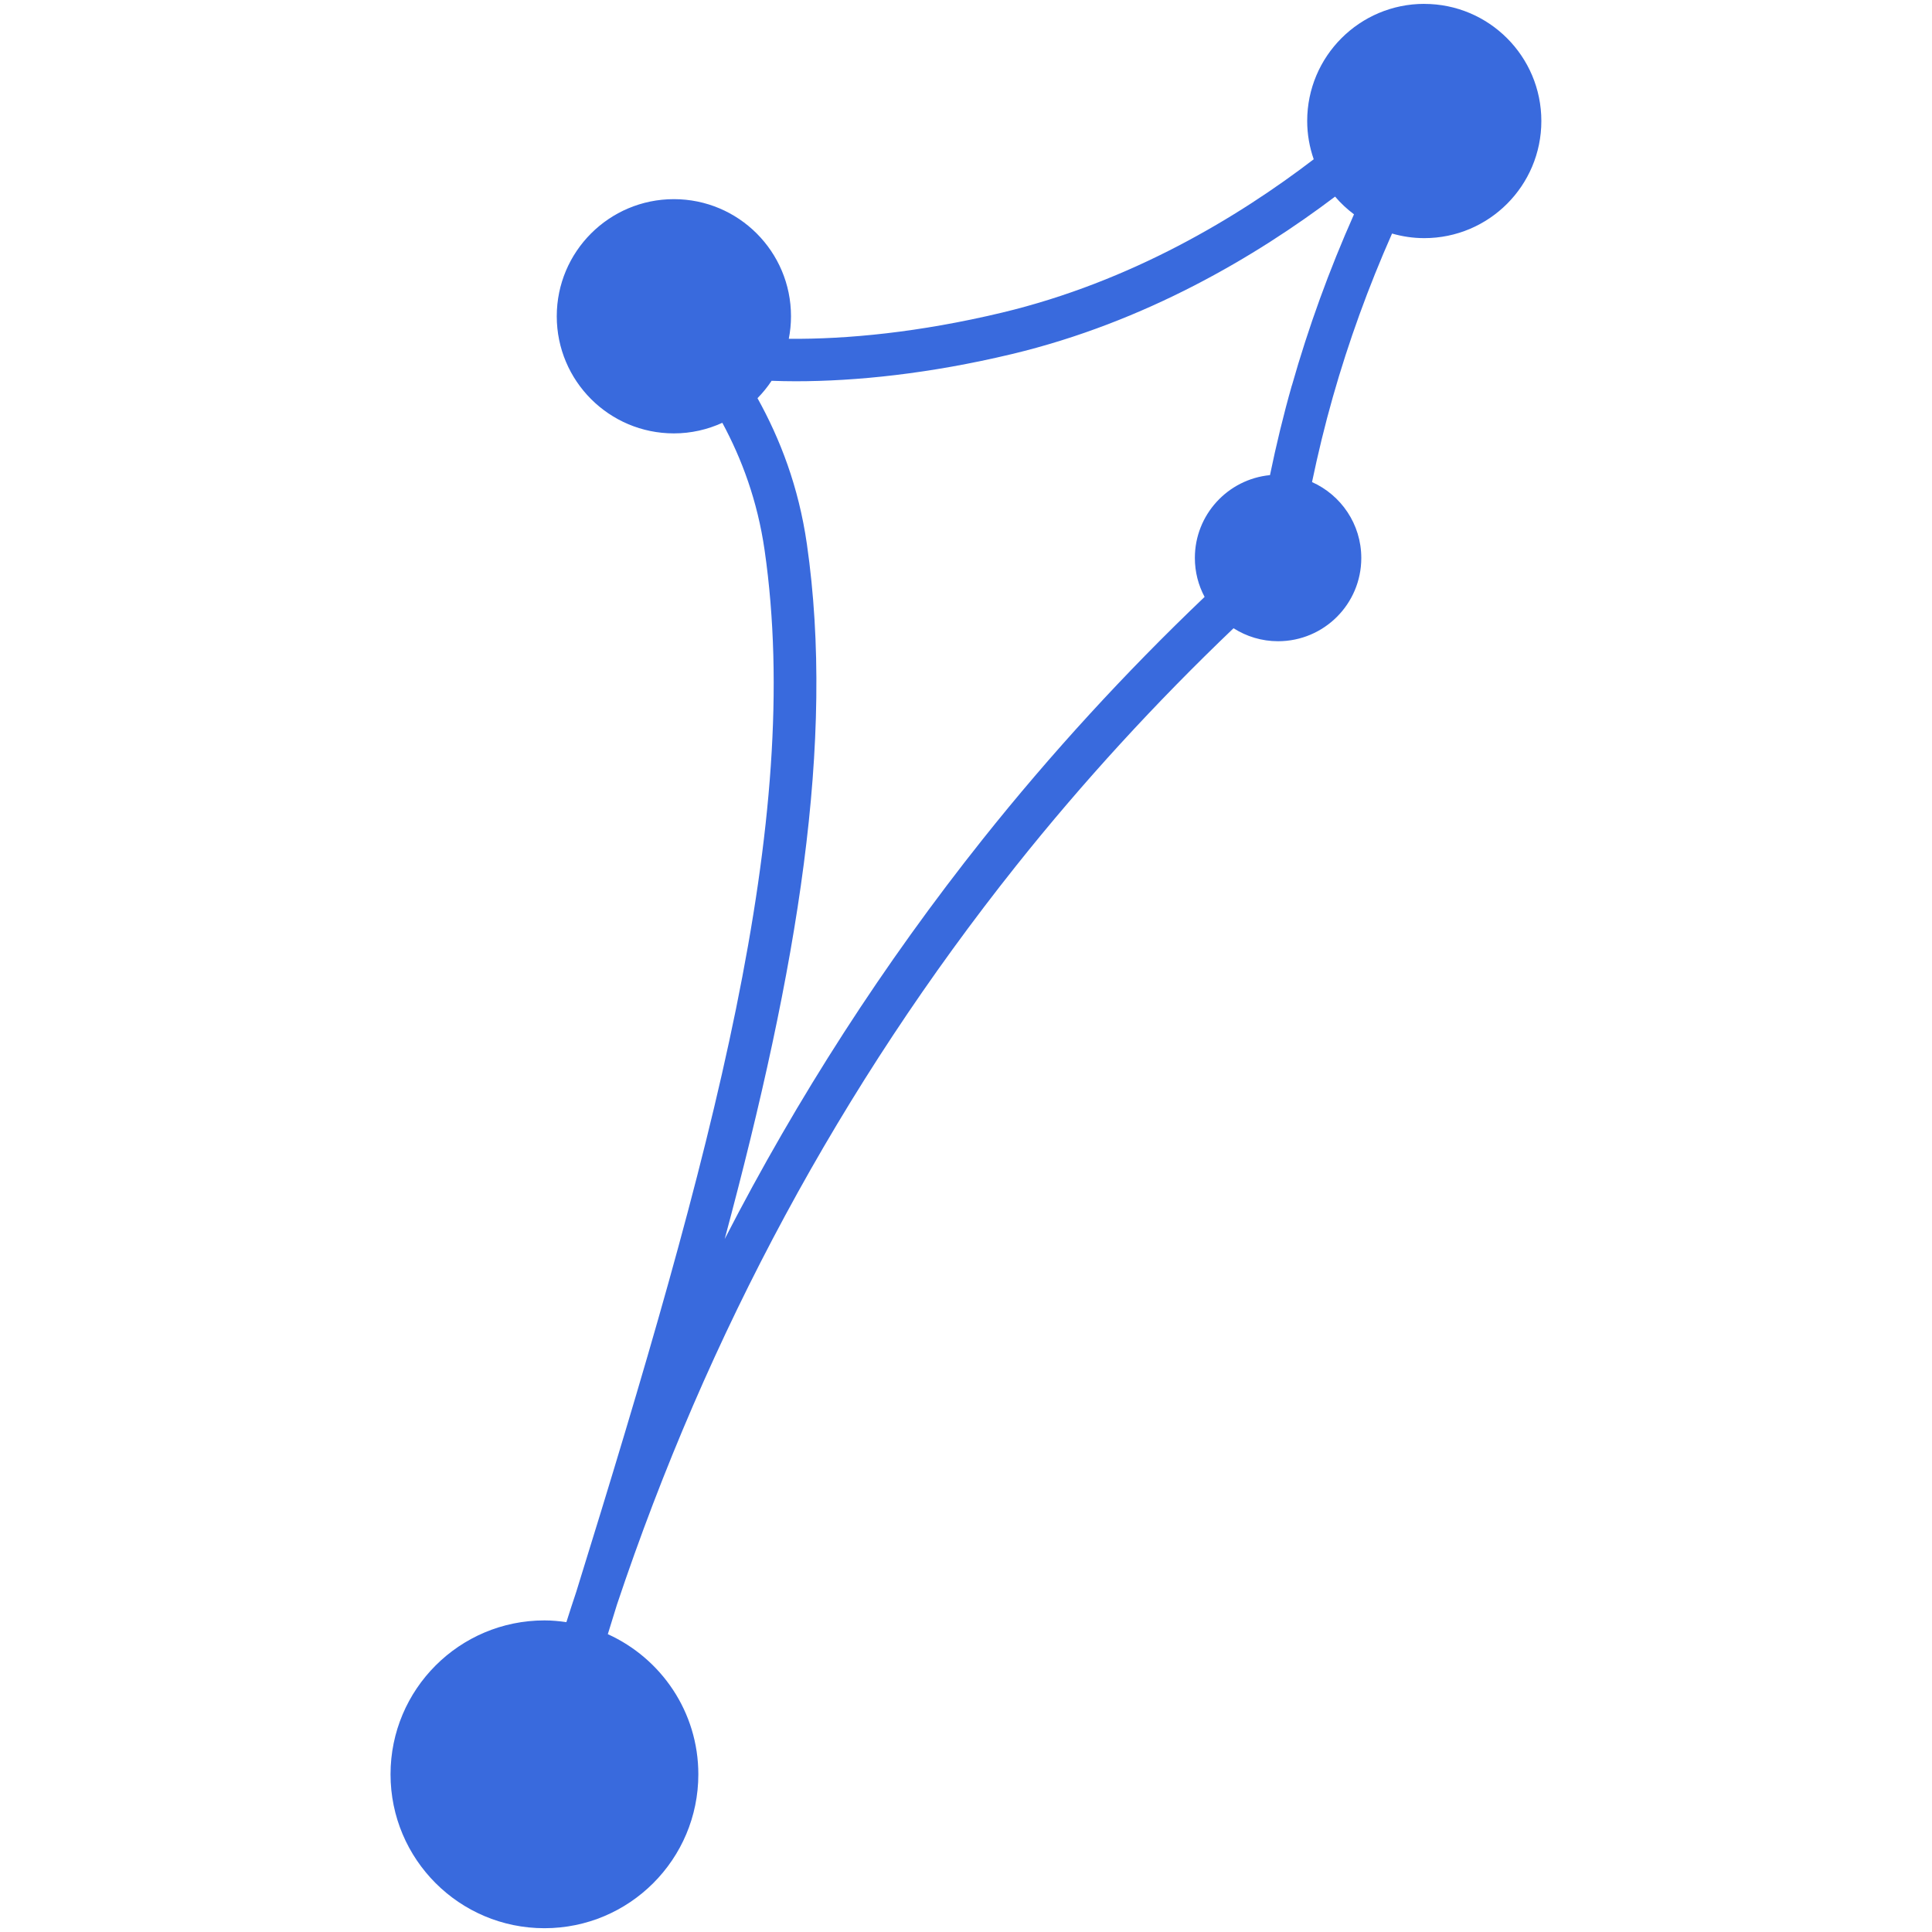 <svg xmlns="http://www.w3.org/2000/svg" viewBox="0 0 500 500" preserveAspectRatio="xMidYMid slice"><path d="M368.61,1c-16.74,0-30.31,13.57-30.31,30.31,0,3.47.61,6.8,1.69,9.91-19.42,14.86-47.18,31.68-80.73,39.7-21.31,5.09-40.05,6.9-55.12,6.76.37-1.89.57-3.83.57-5.83,0-16.74-13.57-30.31-30.31-30.31s-30.31,13.57-30.31,30.31,13.57,30.31,30.31,30.31c4.48,0,8.72-1,12.54-2.74,5.04,9.36,9.09,20.17,10.94,32.98,10.13,70.23-13.61,156.37-48.75,269.58-.87,2.6-1.72,5.21-2.55,7.83-1.86-.27-3.74-.45-5.68-.45-22,0-39.83,17.83-39.83,39.83s17.83,39.83,39.83,39.83,39.83-17.83,39.83-39.83c0-16.14-9.62-30.01-23.43-36.27.03-.11.06-.2.1-.31.77-2.47,1.5-4.86,2.26-7.31,23.52-70.33,58.14-134.51,103.32-191.25,17.23-21.63,36.11-42.22,56.26-61.46,3.33,2.12,7.28,3.36,11.52,3.36,11.9,0,21.54-9.64,21.54-21.54,0-8.76-5.24-16.29-12.75-19.65,1.55-7.41,3.33-14.76,5.38-21.98,4.09-14.42,9.24-28.57,15.33-42.34,2.65.76,5.44,1.19,8.33,1.19,16.74,0,30.31-13.57,30.31-30.31s-13.57-30.31-30.31-30.31ZM334.33,99.75c-2.17,7.62-4.04,15.38-5.66,23.21-10.91,1.06-19.44,10.25-19.44,21.43,0,3.65.91,7.08,2.52,10.09-20.56,19.61-39.82,40.61-57.39,62.67-25.66,32.23-47.94,66.82-66.81,103.51,18.87-70.24,28.64-128.72,21.27-179.86-2.14-14.87-6.92-27.18-12.78-37.75,1.35-1.38,2.58-2.89,3.65-4.5,2,.07,4.05.12,6.18.12,15.66,0,34.68-1.94,55.97-7.03,34.64-8.28,63.37-25.42,83.68-40.76,1.45,1.71,3.1,3.24,4.89,4.59-6.4,14.39-11.78,29.19-16.06,44.27Z" style="fill:#396add;"/></svg>